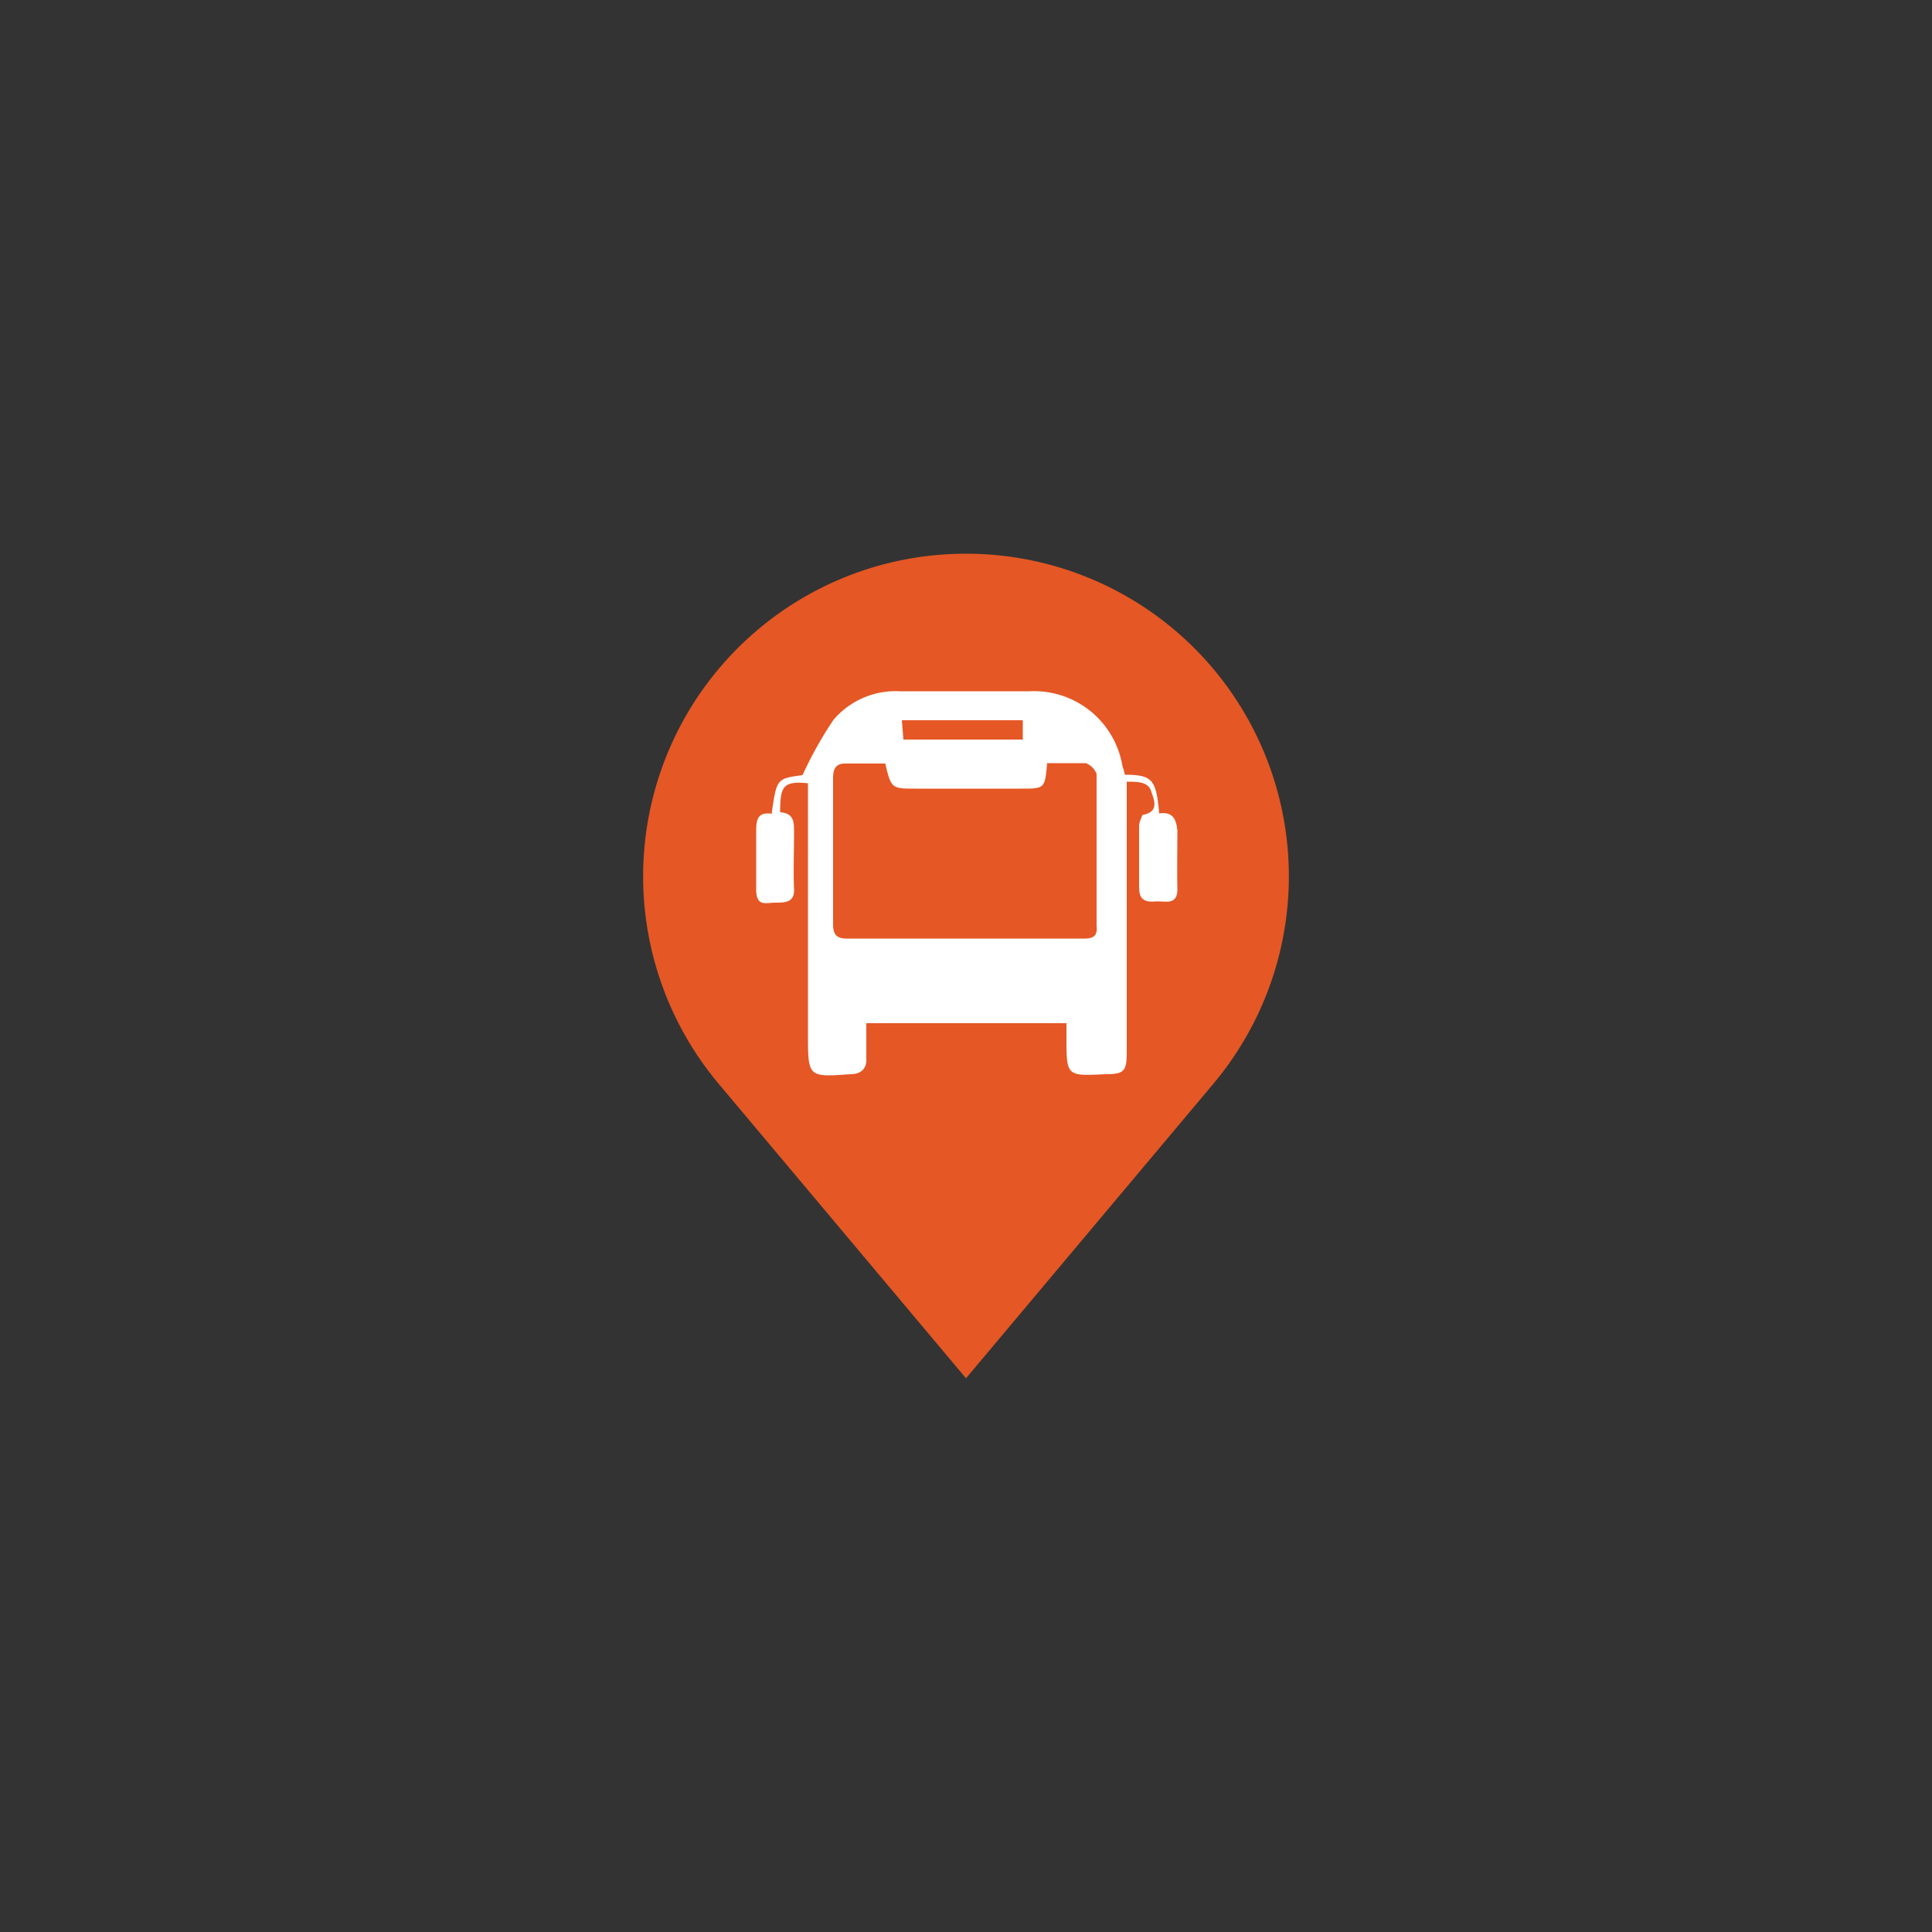 <svg id="Layer_1" data-name="Layer 1" xmlns="http://www.w3.org/2000/svg" viewBox="0 0 50 50"><rect x="0" y="0" width="50" height="50" fill="#333333" stroke="none"/><defs><style>.cls-1{fill:#e55725;}.cls-2{fill:#fff;}</style></defs><path class="cls-1" d="M18.6,28.05,25,35.67l6.4-7.62A8.35,8.35,0,0,0,25,14.33h0A8.35,8.35,0,0,0,18.6,28.05Z"/><path class="cls-2" d="M30,21.05c-.08-.86-.16-1-.89-1a1.16,1.16,0,0,0-.06-.22,2.32,2.32,0,0,0-2.41-1.94H23.29a2.11,2.11,0,0,0-1.72.74,10,10,0,0,0-.8,1.43c-.67.09-.67.09-.8,1-.4-.06-.4.21-.4.5,0,.49,0,1,0,1.46s.26.34.5.34.5,0,.48-.36,0-1,0-1.45c0-.28,0-.5-.36-.53,0-.68.08-.81.72-.75v6.48c0,1.13,0,1.13,1.1,1.05.29,0,.43-.16.41-.43v-.89H27.6c0,.14,0,.25,0,.37,0,1,0,1,1,.95.49,0,.56-.07.56-.57v-7c.28,0,.55,0,.63.24s.22.54-.22.62c0,0-.09.18-.09.28,0,.54,0,1.07,0,1.6,0,.32.16.38.42.36s.58.12.57-.34,0-1,0-1.5C30.44,21.22,30.37,21,30,21.05Zm-6.66-2.41h3.13v.5H23.38Zm4.69,5.65H21.91c-.27,0-.35-.12-.35-.37V20.14c0-.26.08-.39.35-.38h1c.16.66.16.65.83.65h2.68c.62,0,.62,0,.68-.66.36,0,.68,0,1,0a.48.48,0,0,1,.28.28c0,1.31,0,2.63,0,3.93C28.41,24.22,28.29,24.29,28.07,24.29Z"/></svg>
